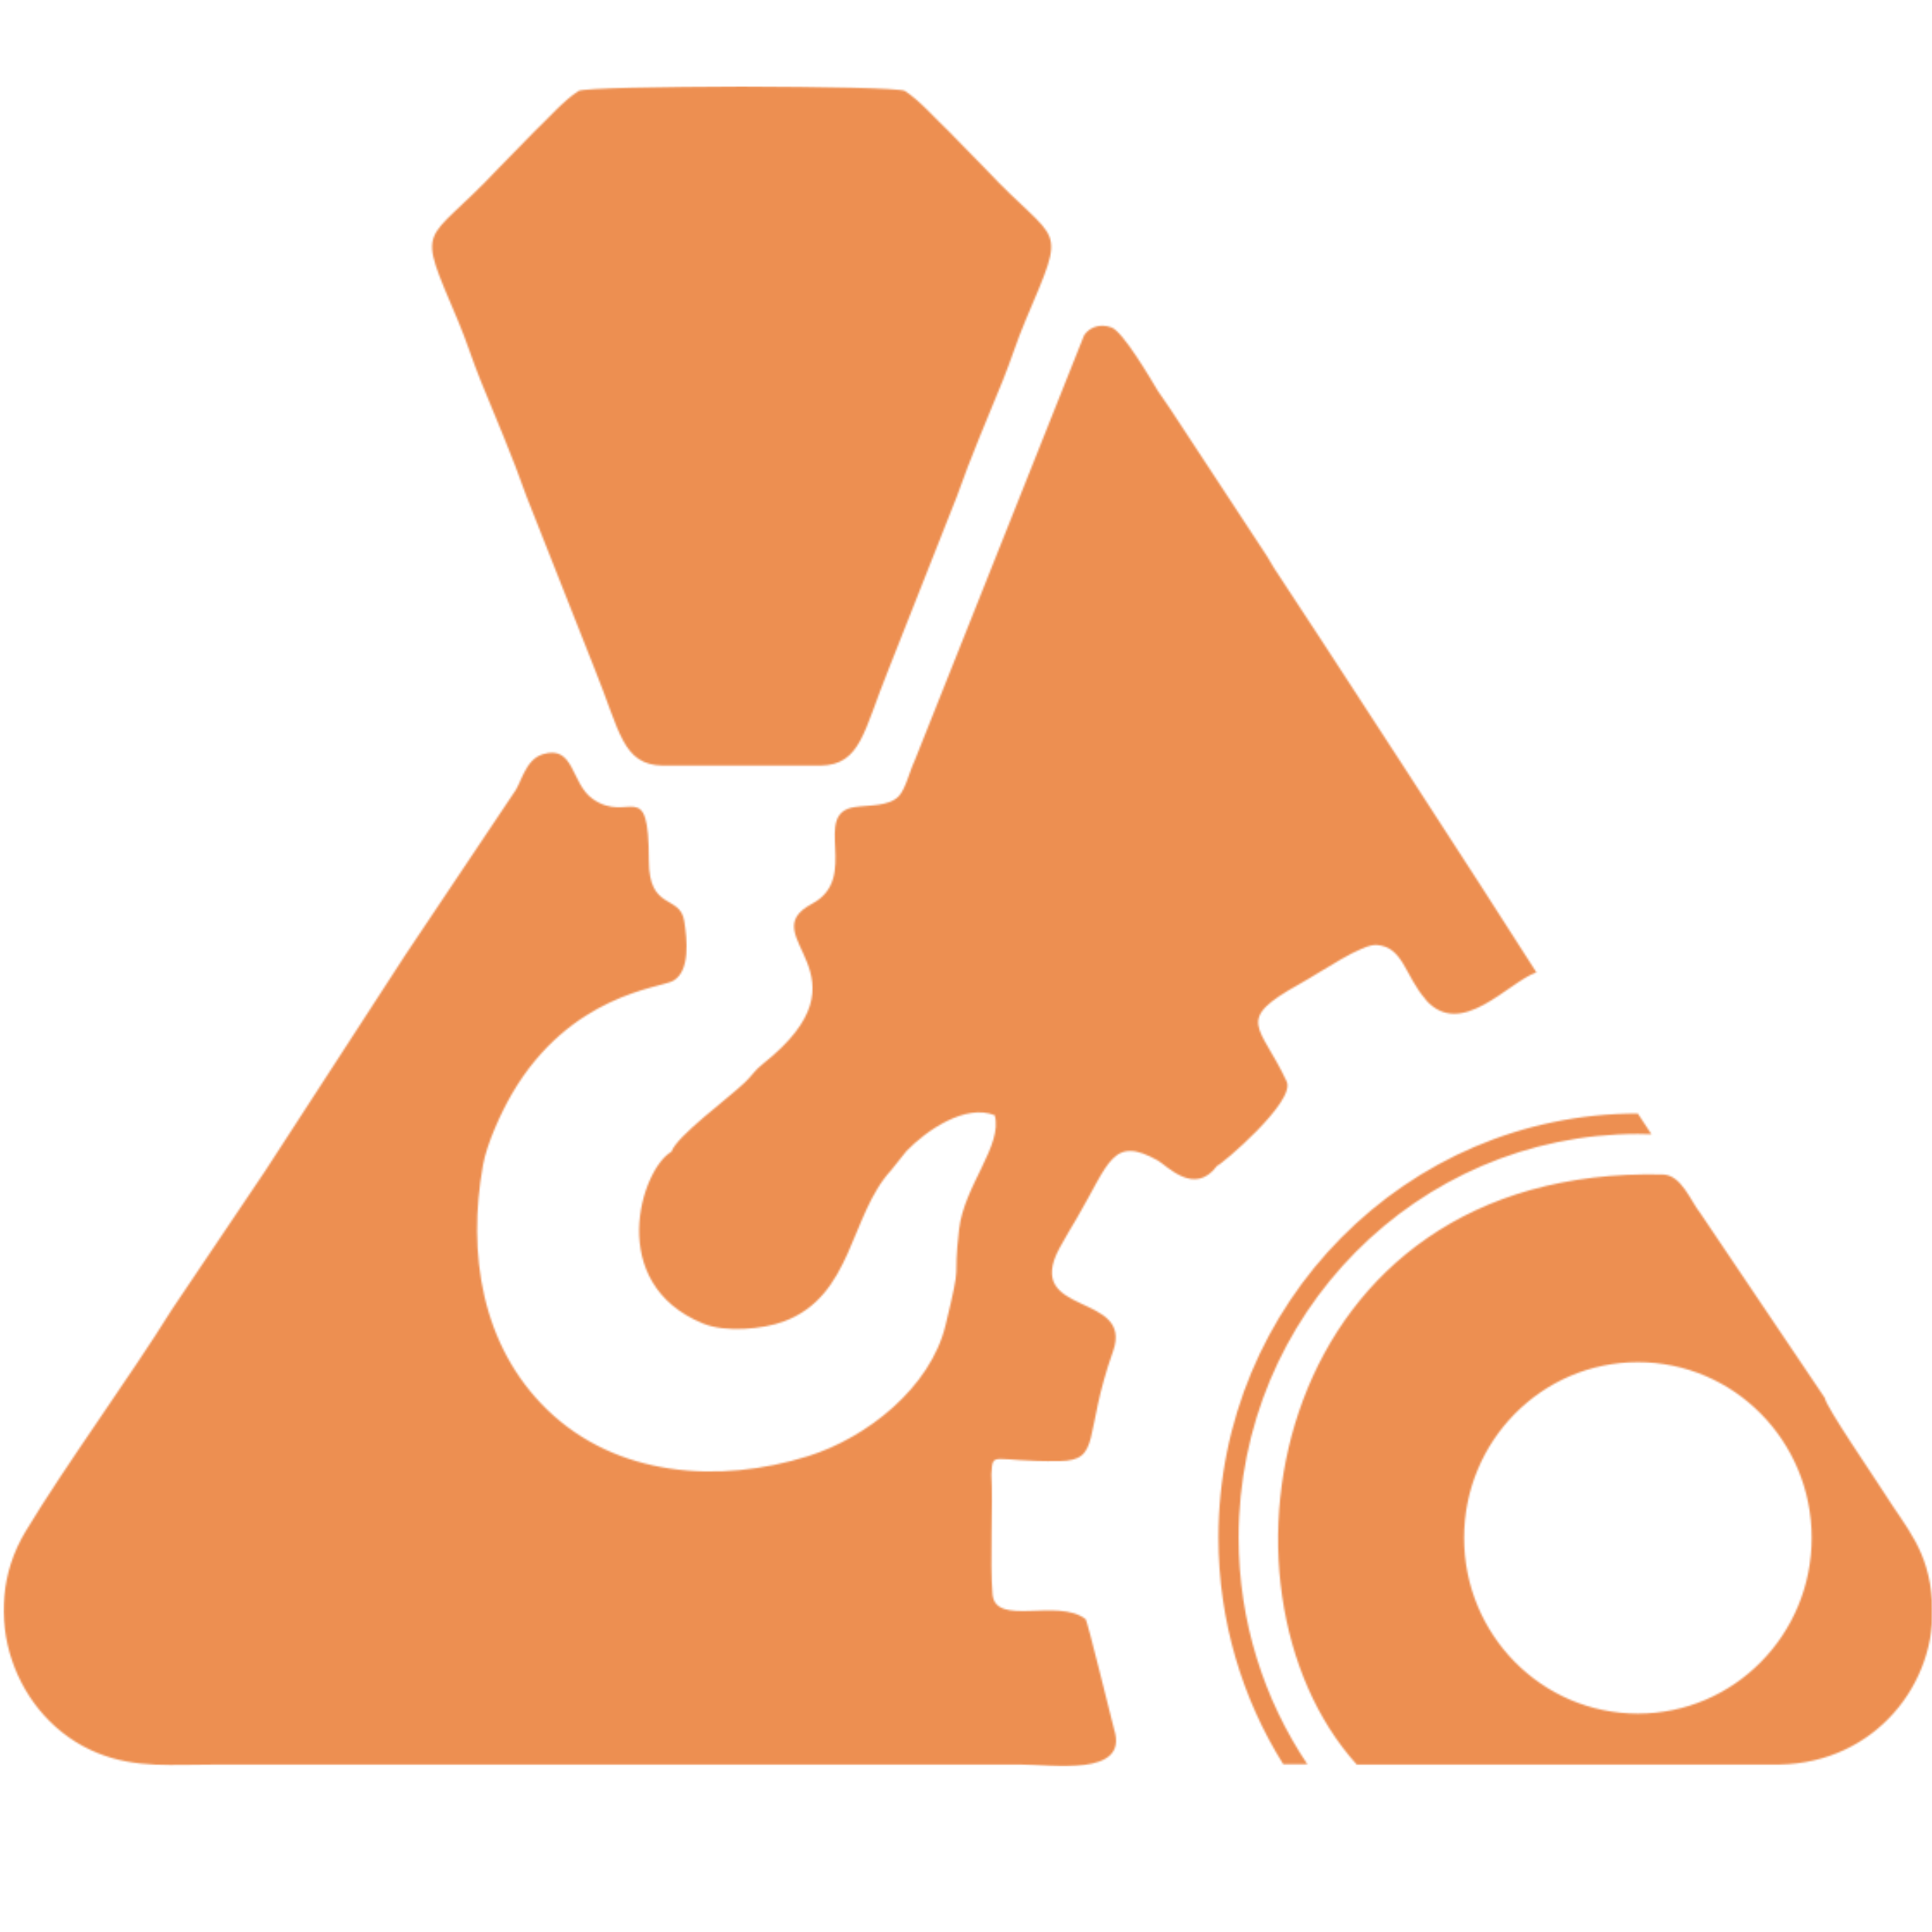 <?xml version="1.0" encoding="UTF-8"?> <svg xmlns="http://www.w3.org/2000/svg" width="1120" height="1120" viewBox="0 0 1120 1120" fill="none"> <g clip-path="url(#clip0_1_685)"> <mask id="mask0_1_685" style="mask-type:luminance" maskUnits="userSpaceOnUse" x="2" y="50" width="1119" height="974"> <path d="M1120.3 50H2V1024H1120.3V50Z" fill="white"></path> </mask> <g mask="url(#mask0_1_685)"> <mask id="mask1_1_685" style="mask-type:luminance" maskUnits="userSpaceOnUse" x="2" y="50" width="1119" height="974"> <path d="M405.95 433.247H389.049C367.712 432.908 366.373 414.298 353.236 380.541V380.203L405.95 433.247ZM539.994 297.21L508.281 380.541C495.147 414.298 493.809 432.825 472.471 433.247H466.028L316.169 282.997C308.806 261.594 300.522 241.797 292.656 221.747C288.473 211.003 285.21 200.089 280.859 189.26C278.097 182.493 275.755 176.824 273.83 171.917L501.002 399.745C503.011 394.078 505.269 387.648 508.033 380.541L516.066 359.645L334.075 177.163C339.514 171.664 342.777 164.05 342.777 155.674C342.777 138.839 329.305 125.218 312.654 125.218C304.287 125.218 296.757 128.687 291.234 134.186L282.615 125.557C287.72 120.565 294.079 114.305 301.861 105.676L316.085 90.532L534.89 309.985L539.828 297.041L539.994 297.21ZM473.308 61.007C497.239 61.43 515.395 62.107 516.9 63.122C524.767 68.367 532.884 78.096 540.582 85.71L559.575 105.845C594.967 145.099 602.081 136.216 586.602 174.625L567.522 155.505C569.283 152.375 570.203 148.737 570.203 144.846C570.203 132.748 560.495 122.934 548.529 122.934C544.68 122.934 541.001 123.949 537.902 125.726L473.308 60.922V61.007ZM786.499 1022.91H1031.58C1086.97 1022.06 1123.37 975.704 1120.1 928.411C1118.01 898.379 1105.21 886.028 1092.24 865.382C1086.72 856.584 1058.35 815.301 1057.85 810.395L985.808 703.46C980.033 696.267 974.845 681.21 964.052 680.871C737.132 675.373 693.955 920.374 786.499 1022.91ZM949.493 789.666C1005.14 789.666 1050.24 835.268 1050.24 891.525C1050.24 947.783 1005.14 993.384 949.493 993.384C893.852 993.384 848.752 947.783 848.752 891.525C848.752 835.268 893.852 789.666 949.493 789.666ZM949.493 645.594L957.36 657.52C954.763 657.437 952.086 657.354 949.493 657.354C885.566 657.354 827.663 683.58 785.828 725.877C743.906 768.264 718.052 826.722 718.052 891.356C718.052 940.002 732.778 985.264 757.882 1022.74H743.907C720.145 984.755 706.339 939.662 706.339 891.356C706.339 823.421 733.532 762.001 777.546 717.504C821.556 673.003 882.305 645.507 949.493 645.507V645.594ZM826.408 579.521C846.992 602.871 874.271 569.369 890.67 563.698C864.816 522.754 758.801 359.645 738.719 329.527C738.135 328.681 734.953 323.267 734.369 322.252L678.558 237.313L671.196 226.569C667.094 219.717 651.113 192.391 644.421 189.853C637.225 187.145 631.117 190.191 628.437 194.421L530.204 441.029C527.361 446.952 524.933 457.529 521.001 461.587C515.229 467.594 503.43 466.663 495.565 467.85C470.043 471.486 498.996 508.963 470.714 523.938C434.986 542.887 508.199 564.463 442.349 616.659C437.41 620.551 436.155 623.343 431.804 627.488C422.266 636.709 392.48 658.368 389.215 667.675C371.644 677.739 350.81 743.982 407.541 767.246C420.676 772.661 442.432 770.464 454.145 766.15C494.393 751.428 492.47 704.643 516.651 678.335L525.435 667.336C536.982 655.323 559.741 639.67 576.645 646.525C581.497 663.782 558.904 687.299 555.979 712.681C552.13 746.013 558.154 726.977 548.111 768.347C539.327 804.471 502.51 833.489 468.456 844.149C416.996 860.307 357.42 856.248 317.173 817.162C279.101 780.193 270.818 726.555 280.022 675.286C282.281 662.852 290.565 644.746 296.84 634.003C330.644 576.22 382.856 572.753 390.218 568.608C400.261 562.937 398.335 544.579 396.661 533.919C394.237 518.44 376.164 528.169 376.164 498.982C376.164 448.561 364.617 478.17 343.446 463.027C330.895 454.059 333.071 431.639 314.746 437.223C304.036 440.437 302.195 454.737 297.426 460.317L235.173 553.295L153.591 679.009L99.706 759.043C74.938 798.887 37.871 849.477 14.86 887.719C-13.84 935.178 8.585 996.851 56.53 1016.23C78.787 1025.28 99.454 1022.91 127.067 1022.91H590.869C609.444 1022.91 654.796 1030.35 645.843 1002.43C644.003 995.837 630.446 939.41 629.274 938.562C613.041 926.21 576.977 943.216 575.39 924.179C573.799 905.821 575.726 871.306 574.719 854.726C575.639 840.596 574.384 847.533 614.047 847.024C638.812 846.689 627.853 832.219 645.258 783.321C657.473 748.888 592.875 763.441 614.13 723.68C617.644 717.078 620.991 711.833 624.422 705.913C643.166 673.764 645.006 658.115 671.196 672.75C676.549 675.795 692.533 693.562 705.585 675.795C707.76 675.456 751.269 638.57 745.916 626.98C730.602 593.903 714.957 591.786 753.448 570.383C766.835 562.937 789.425 547.119 798.129 547.797C813.609 549.063 814.276 565.56 826.577 579.521H826.408ZM339.597 57.877C342.024 56.269 386.203 55.423 429.965 55.254C473.726 55.423 517.906 56.269 520.417 57.877C528.699 63.291 537.152 73.274 545.182 81.142L565.098 101.869C606.349 146.707 610.952 130.464 587.186 187.653C582.587 198.82 579.156 210.072 574.802 221.07C566.184 242.558 557.147 263.709 549.2 286.889L511.38 384.348C497.571 419.117 496.233 438.153 473.809 438.493H430.048H386.286C363.863 438.071 362.524 419.034 348.718 384.348L310.897 286.889C302.948 263.793 293.912 242.558 285.293 221.07C280.858 210.072 277.512 198.82 272.909 187.653C249.146 130.379 253.748 146.707 294.999 101.869L314.914 81.142C322.946 73.274 331.481 63.291 339.681 57.877H339.597ZM335.413 52.716C337.924 51.109 384.194 50.178 429.965 50.009C475.735 50.178 522.004 51.109 524.515 52.716C533.133 58.215 542.004 68.536 550.456 76.573L571.288 97.892C614.466 143.999 619.235 127.249 594.383 186.046C589.531 197.467 586.014 209.057 581.414 220.393C572.461 242.474 563.006 264.216 554.637 287.989L515.06 388.155C500.583 423.857 499.162 443.399 475.735 443.821H429.965H384.194C360.767 443.399 359.344 423.857 344.869 388.155L305.291 287.989C296.924 264.216 287.469 242.389 278.516 220.393C273.914 209.057 270.399 197.467 265.546 186.046C240.695 127.249 245.465 143.999 288.64 97.892L309.475 76.573C317.926 68.536 326.795 58.215 335.413 52.716ZM348.132 62.445C357.755 61.514 384.948 60.922 414.738 60.669L570.621 217.009C570.033 218.617 569.449 220.224 568.778 221.831C563.006 236.552 557.064 251.103 551.376 266.246L348.132 62.445Z" fill="white"></path> </mask> <g mask="url(#mask1_1_685)"> <path d="M1123.38 50.009H-13.994V1030.61H1123.38V50.009Z" fill="#ED8F51"></path> </g> </g> </g> <defs> <clipPath id="clip0_1_685"> <rect width="1120" height="1120" fill="white"></rect> </clipPath> </defs> </svg> 